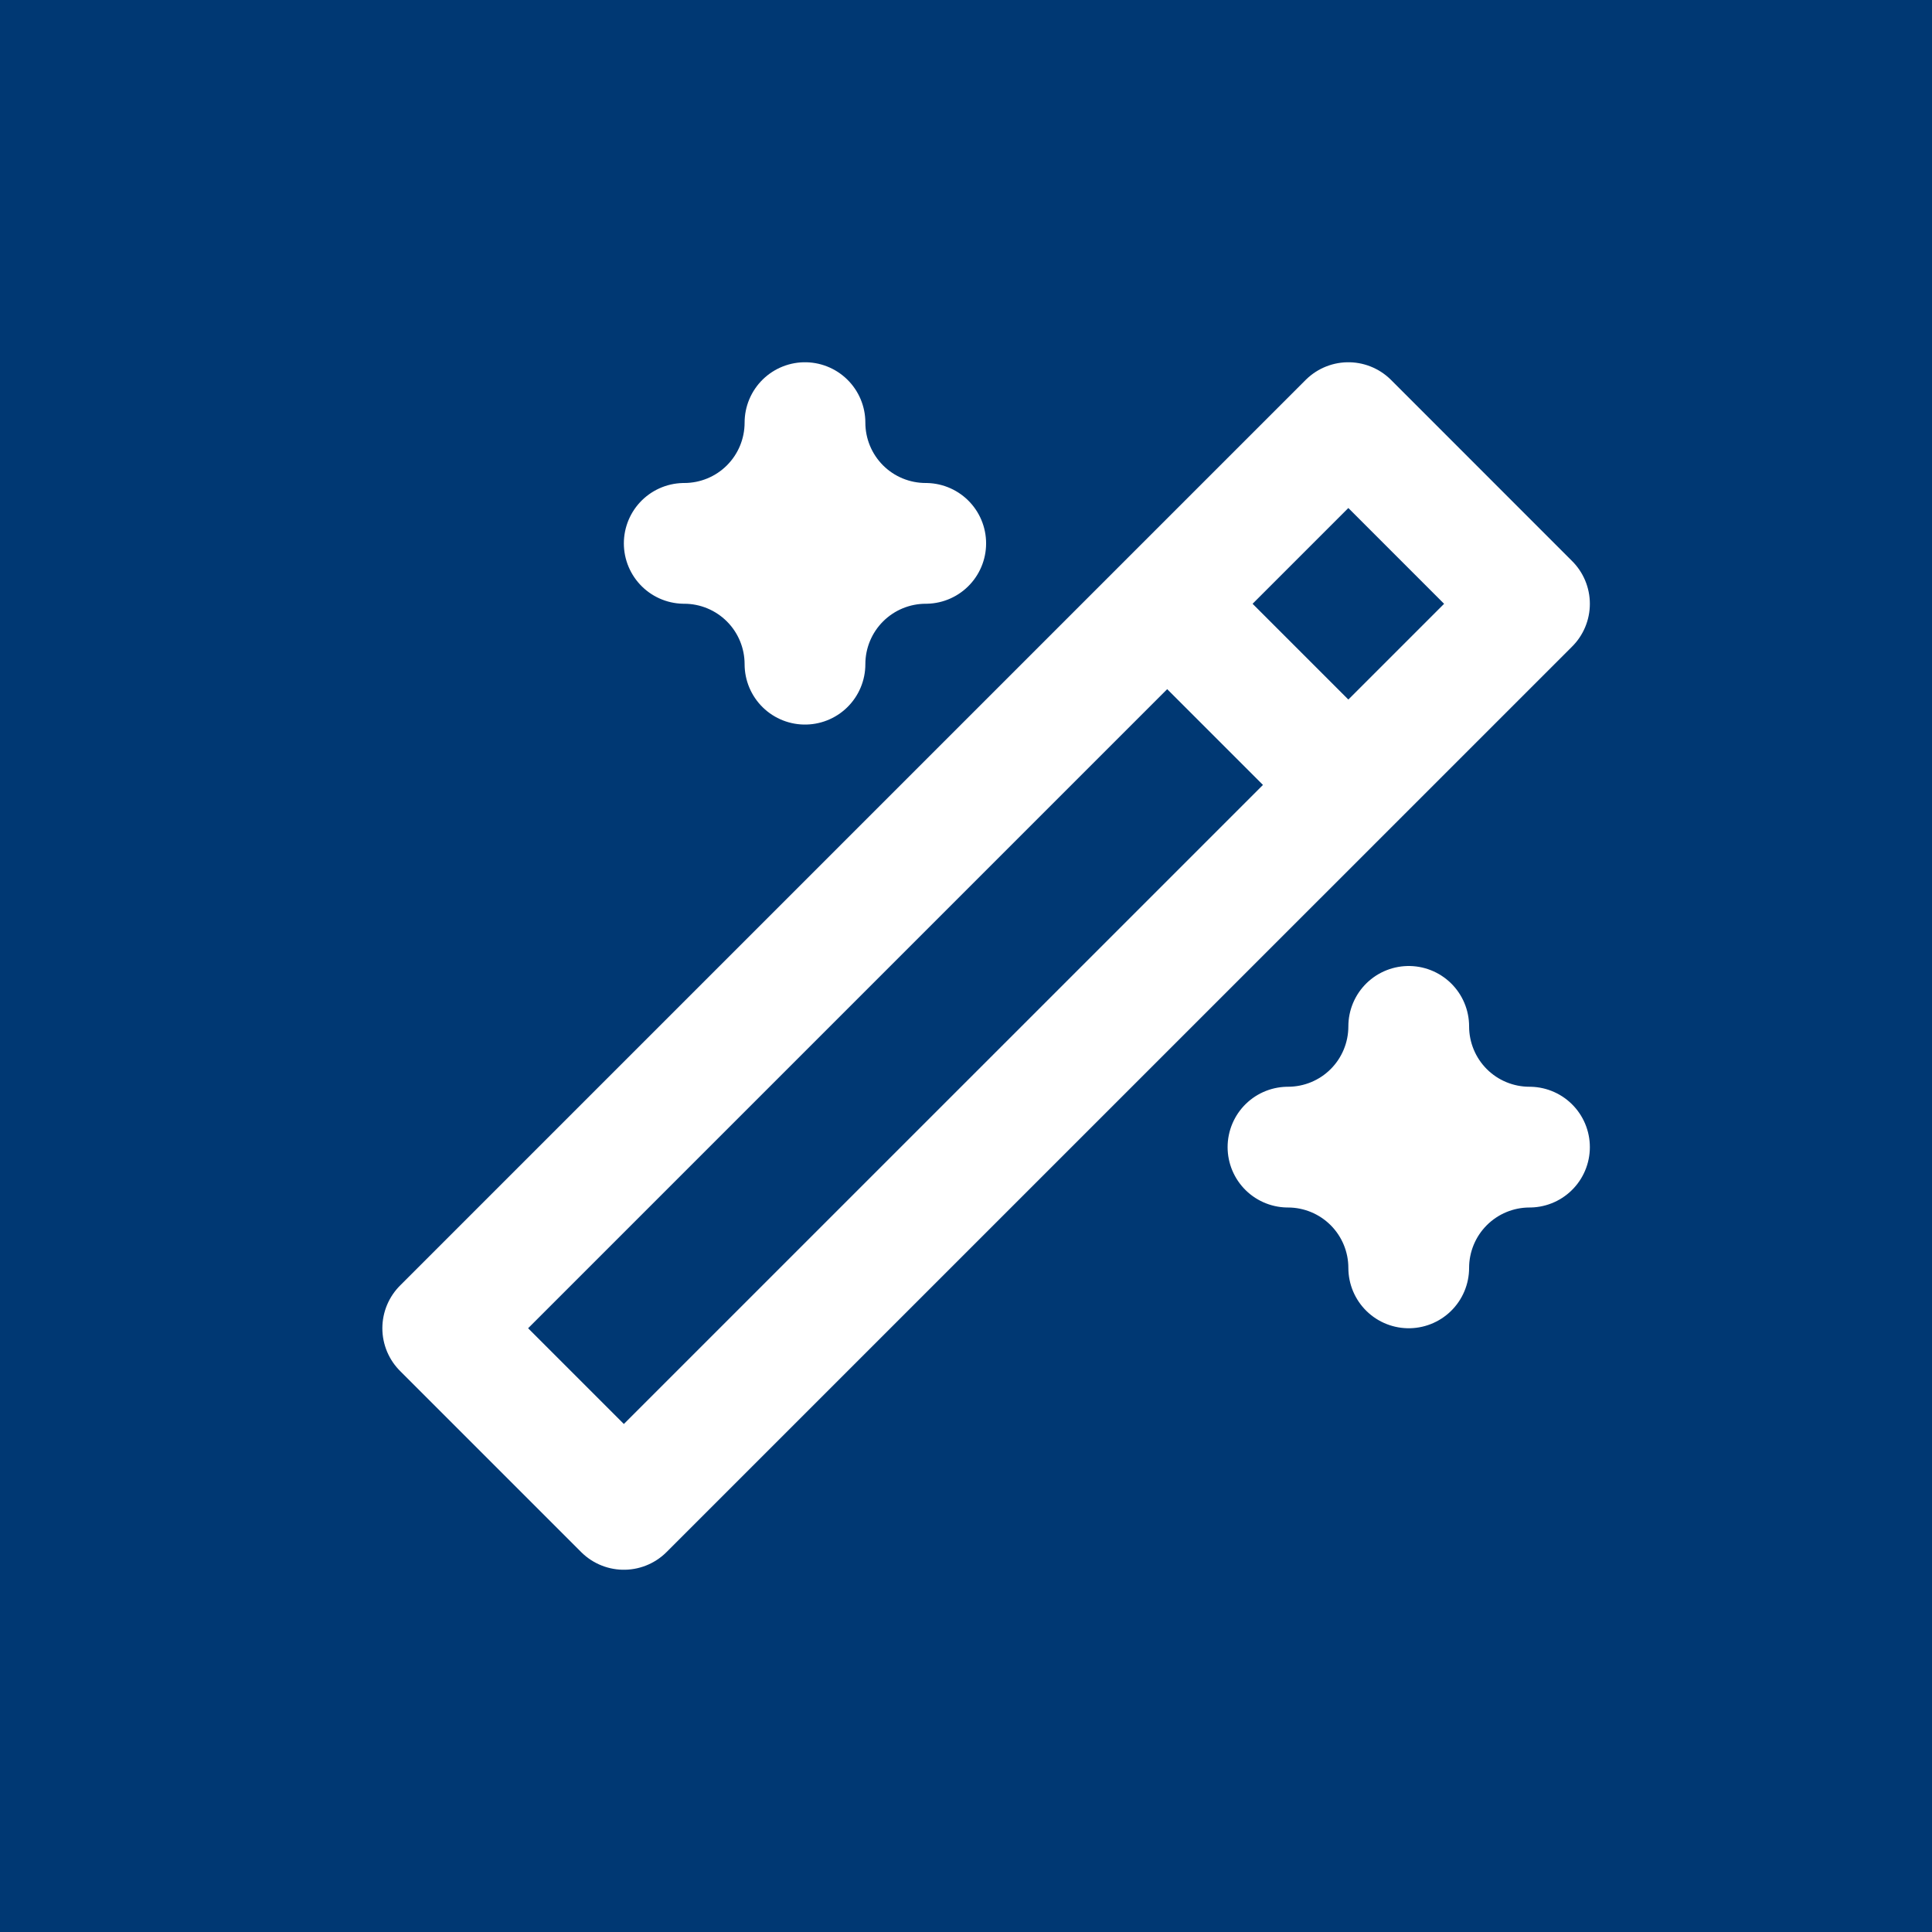 <svg width="32" height="32" viewBox="0 0 32 32" fill="none" xmlns="http://www.w3.org/2000/svg">
<rect width="32" height="32" transform="translate(0 0)" fill="#003873"/>
<path d="M19.333 10.001L22.333 13.001M10.333 25L25.333 10.001L22.333 7L7.333 22L10.333 25ZM13.333 7C13.333 7.531 13.544 8.04 13.919 8.415C14.294 8.79 14.803 9 15.333 9C14.803 9 14.294 9.211 13.919 9.586C13.544 9.961 13.333 10.47 13.333 11.001C13.333 10.47 13.122 9.961 12.747 9.586C12.372 9.211 11.863 9 11.333 9C11.863 9 12.372 8.79 12.747 8.415C13.122 8.04 13.333 7.531 13.333 7ZM23.333 17C23.333 17.531 23.544 18.04 23.919 18.415C24.294 18.79 24.803 19 25.333 19C24.803 19 24.294 19.211 23.919 19.586C23.544 19.961 23.333 20.47 23.333 21C23.333 20.47 23.122 19.961 22.747 19.586C22.372 19.211 21.863 19 21.333 19C21.863 19 22.372 18.79 22.747 18.415C23.122 18.04 23.333 17.531 23.333 17Z" stroke="white" stroke-width="2" stroke-linecap="round" stroke-linejoin="round"/>
</svg>
